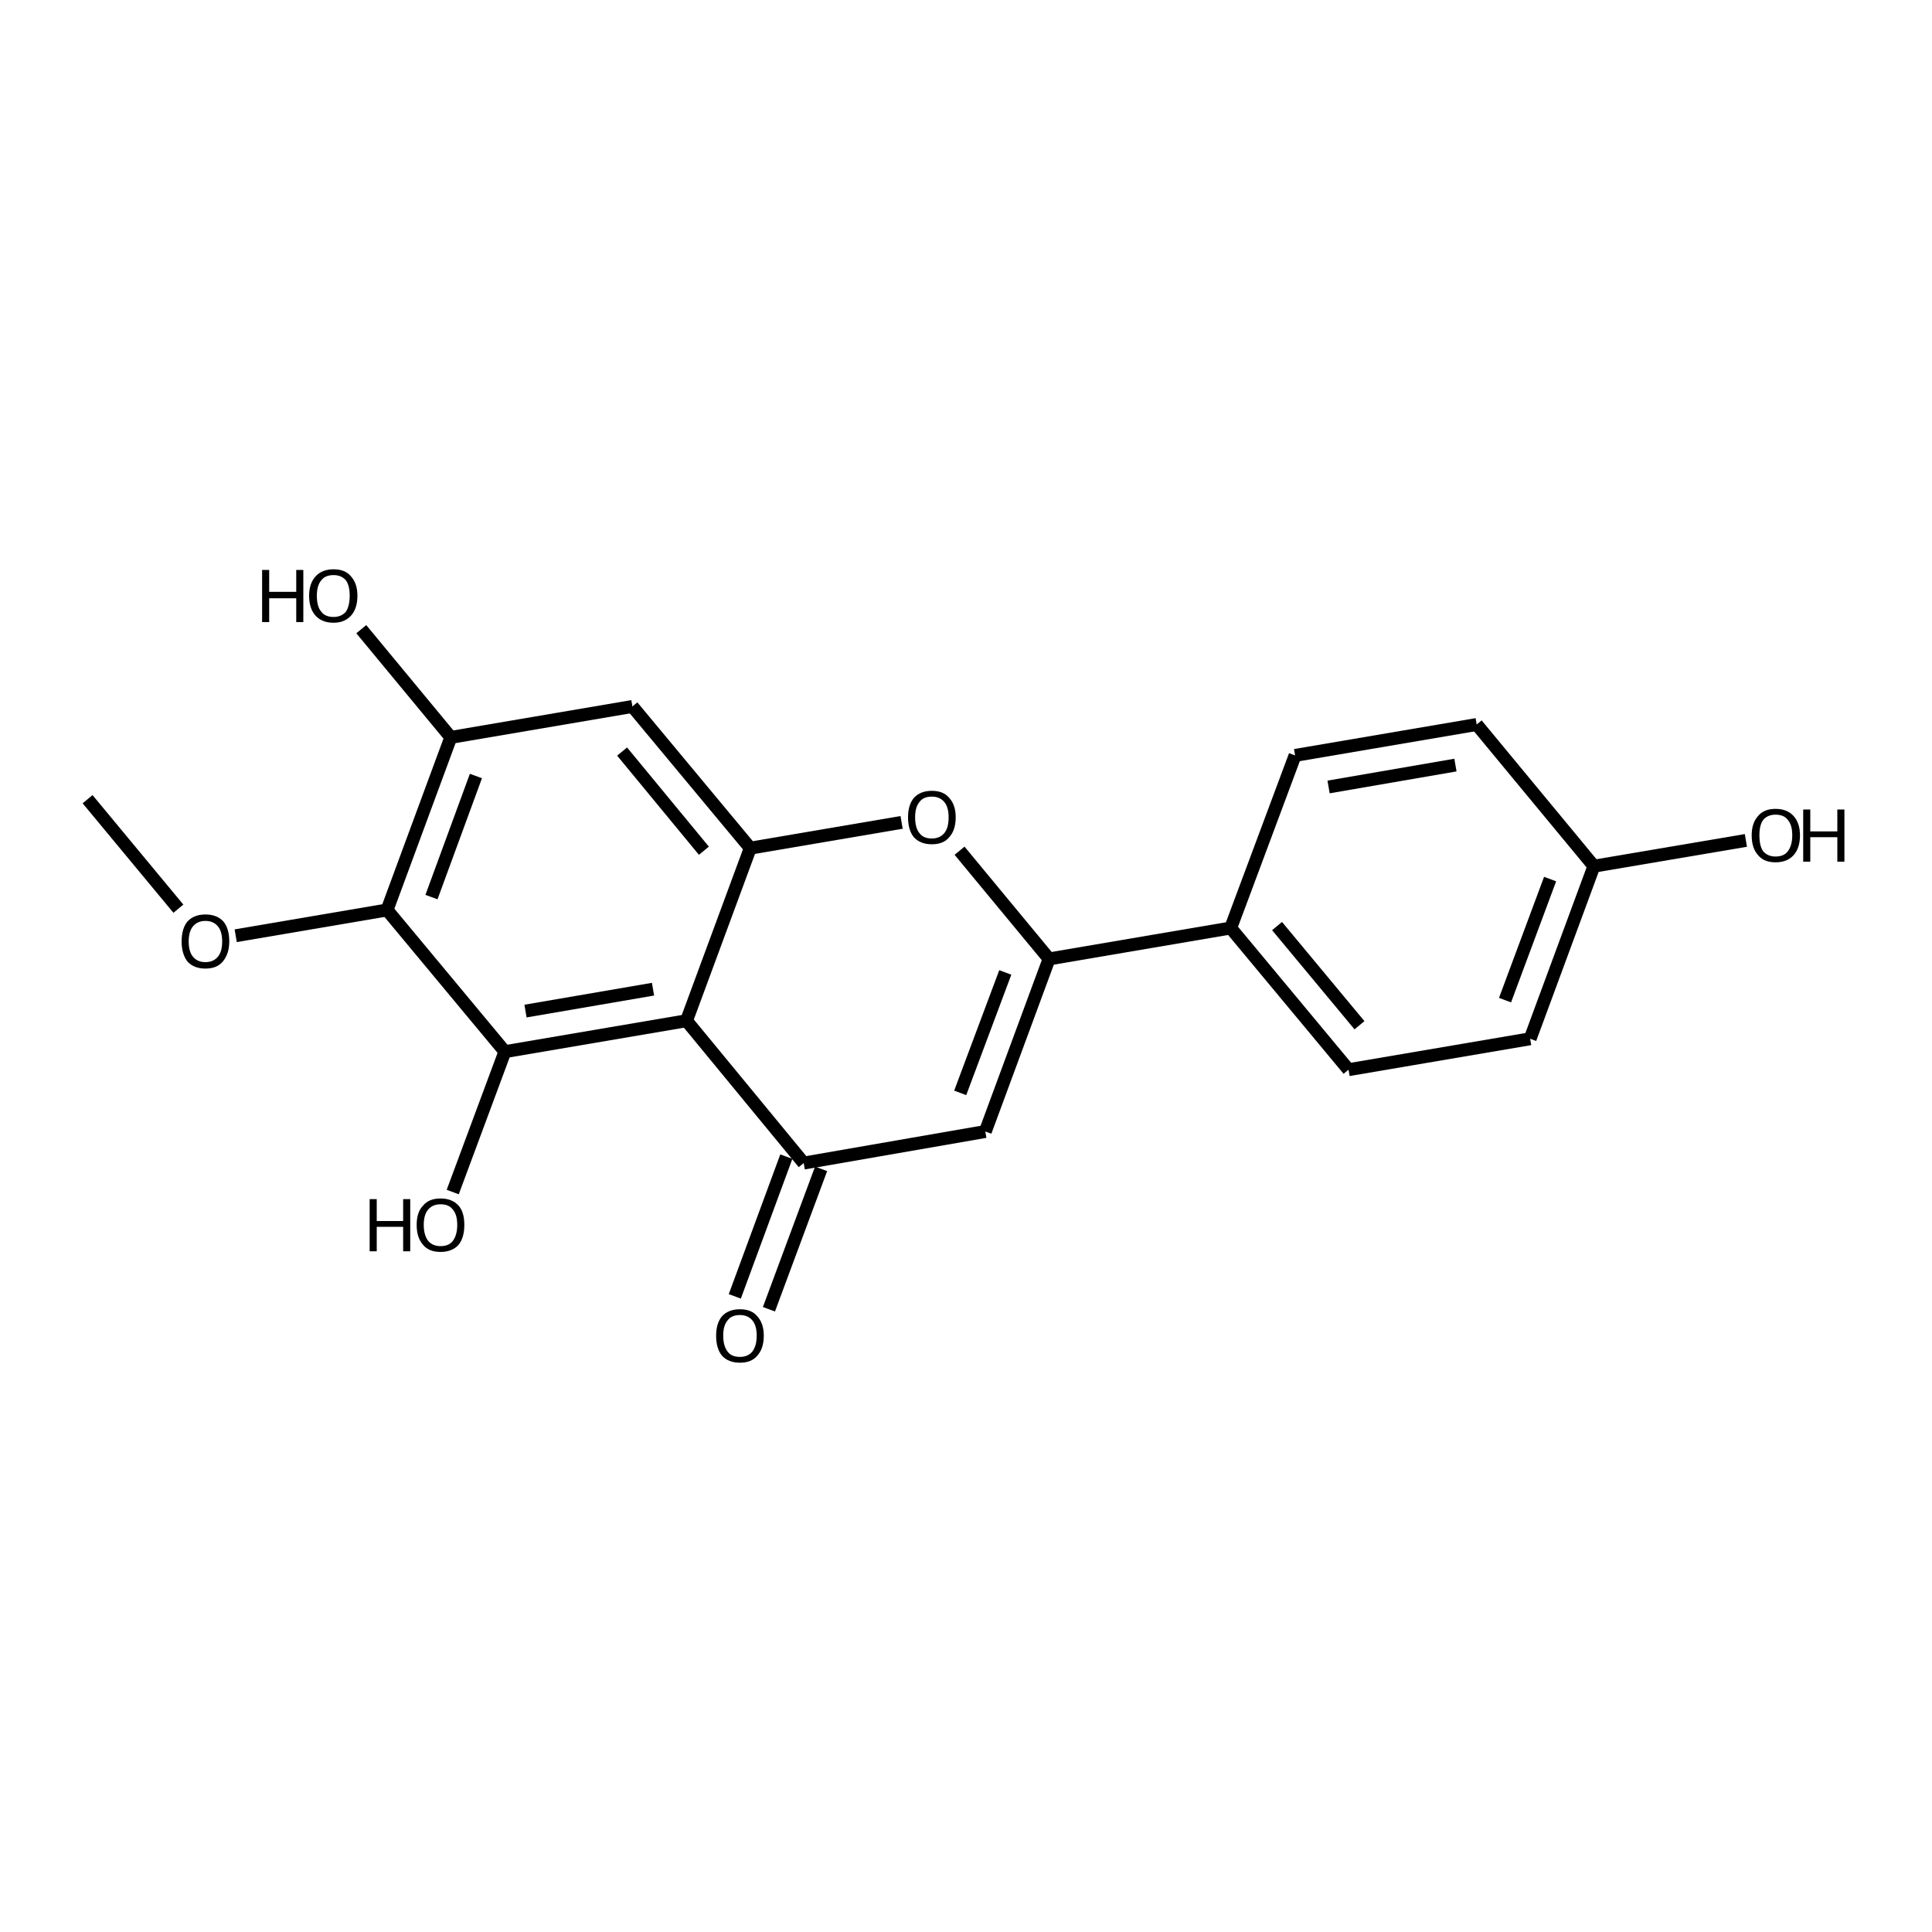 <?xml version='1.0' encoding='iso-8859-1'?>
<svg version='1.1' baseProfile='full'
              xmlns='http://www.w3.org/2000/svg'
                      xmlns:rdkit='http://www.rdkit.org/xml'
                      xmlns:xlink='http://www.w3.org/1999/xlink'
                  xml:space='preserve'
width='300px' height='300px' viewBox='0 0 300 300'>
<!-- END OF HEADER -->
<path class='bond-0 atom-0 atom-1' d='M 13.6,124.1 L 27.7,141.1' style='fill:none;fill-rule:evenodd;stroke:#000000;stroke-width:2.0px;stroke-linecap:butt;stroke-linejoin:miter;stroke-opacity:1' />
<path class='bond-1 atom-1 atom-2' d='M 36.6,145.3 L 60.1,141.3' style='fill:none;fill-rule:evenodd;stroke:#000000;stroke-width:2.0px;stroke-linecap:butt;stroke-linejoin:miter;stroke-opacity:1' />
<path class='bond-2 atom-2 atom-3' d='M 60.1,141.3 L 70.0,114.5' style='fill:none;fill-rule:evenodd;stroke:#000000;stroke-width:2.0px;stroke-linecap:butt;stroke-linejoin:miter;stroke-opacity:1' />
<path class='bond-2 atom-2 atom-3' d='M 67.0,139.3 L 73.9,120.5' style='fill:none;fill-rule:evenodd;stroke:#000000;stroke-width:2.0px;stroke-linecap:butt;stroke-linejoin:miter;stroke-opacity:1' />
<path class='bond-3 atom-3 atom-4' d='M 70.0,114.5 L 56.1,97.7' style='fill:none;fill-rule:evenodd;stroke:#000000;stroke-width:2.0px;stroke-linecap:butt;stroke-linejoin:miter;stroke-opacity:1' />
<path class='bond-4 atom-3 atom-5' d='M 70.0,114.5 L 98.2,109.7' style='fill:none;fill-rule:evenodd;stroke:#000000;stroke-width:2.0px;stroke-linecap:butt;stroke-linejoin:miter;stroke-opacity:1' />
<path class='bond-5 atom-5 atom-6' d='M 98.2,109.7 L 116.5,131.7' style='fill:none;fill-rule:evenodd;stroke:#000000;stroke-width:2.0px;stroke-linecap:butt;stroke-linejoin:miter;stroke-opacity:1' />
<path class='bond-5 atom-5 atom-6' d='M 96.6,116.7 L 109.3,132.1' style='fill:none;fill-rule:evenodd;stroke:#000000;stroke-width:2.0px;stroke-linecap:butt;stroke-linejoin:miter;stroke-opacity:1' />
<path class='bond-6 atom-6 atom-7' d='M 116.5,131.7 L 106.6,158.5' style='fill:none;fill-rule:evenodd;stroke:#000000;stroke-width:2.0px;stroke-linecap:butt;stroke-linejoin:miter;stroke-opacity:1' />
<path class='bond-7 atom-7 atom-8' d='M 106.6,158.5 L 78.4,163.3' style='fill:none;fill-rule:evenodd;stroke:#000000;stroke-width:2.0px;stroke-linecap:butt;stroke-linejoin:miter;stroke-opacity:1' />
<path class='bond-7 atom-7 atom-8' d='M 101.4,153.6 L 81.6,157.0' style='fill:none;fill-rule:evenodd;stroke:#000000;stroke-width:2.0px;stroke-linecap:butt;stroke-linejoin:miter;stroke-opacity:1' />
<path class='bond-8 atom-8 atom-9' d='M 78.4,163.3 L 70.3,185.1' style='fill:none;fill-rule:evenodd;stroke:#000000;stroke-width:2.0px;stroke-linecap:butt;stroke-linejoin:miter;stroke-opacity:1' />
<path class='bond-9 atom-7 atom-10' d='M 106.6,158.5 L 124.8,180.6' style='fill:none;fill-rule:evenodd;stroke:#000000;stroke-width:2.0px;stroke-linecap:butt;stroke-linejoin:miter;stroke-opacity:1' />
<path class='bond-10 atom-10 atom-11' d='M 127.5,181.5 L 119.4,203.3' style='fill:none;fill-rule:evenodd;stroke:#000000;stroke-width:2.0px;stroke-linecap:butt;stroke-linejoin:miter;stroke-opacity:1' />
<path class='bond-10 atom-10 atom-11' d='M 122.1,179.6 L 114.1,201.3' style='fill:none;fill-rule:evenodd;stroke:#000000;stroke-width:2.0px;stroke-linecap:butt;stroke-linejoin:miter;stroke-opacity:1' />
<path class='bond-11 atom-10 atom-12' d='M 124.8,180.6 L 153.0,175.7' style='fill:none;fill-rule:evenodd;stroke:#000000;stroke-width:2.0px;stroke-linecap:butt;stroke-linejoin:miter;stroke-opacity:1' />
<path class='bond-12 atom-12 atom-13' d='M 153.0,175.7 L 162.9,148.9' style='fill:none;fill-rule:evenodd;stroke:#000000;stroke-width:2.0px;stroke-linecap:butt;stroke-linejoin:miter;stroke-opacity:1' />
<path class='bond-12 atom-12 atom-13' d='M 149.1,169.7 L 156.1,151.0' style='fill:none;fill-rule:evenodd;stroke:#000000;stroke-width:2.0px;stroke-linecap:butt;stroke-linejoin:miter;stroke-opacity:1' />
<path class='bond-13 atom-13 atom-14' d='M 162.9,148.9 L 149.0,132.1' style='fill:none;fill-rule:evenodd;stroke:#000000;stroke-width:2.0px;stroke-linecap:butt;stroke-linejoin:miter;stroke-opacity:1' />
<path class='bond-14 atom-13 atom-15' d='M 162.9,148.9 L 191.1,144.1' style='fill:none;fill-rule:evenodd;stroke:#000000;stroke-width:2.0px;stroke-linecap:butt;stroke-linejoin:miter;stroke-opacity:1' />
<path class='bond-15 atom-15 atom-16' d='M 191.1,144.1 L 209.4,166.1' style='fill:none;fill-rule:evenodd;stroke:#000000;stroke-width:2.0px;stroke-linecap:butt;stroke-linejoin:miter;stroke-opacity:1' />
<path class='bond-15 atom-15 atom-16' d='M 198.3,143.8 L 211.1,159.2' style='fill:none;fill-rule:evenodd;stroke:#000000;stroke-width:2.0px;stroke-linecap:butt;stroke-linejoin:miter;stroke-opacity:1' />
<path class='bond-16 atom-16 atom-17' d='M 209.4,166.1 L 237.6,161.3' style='fill:none;fill-rule:evenodd;stroke:#000000;stroke-width:2.0px;stroke-linecap:butt;stroke-linejoin:miter;stroke-opacity:1' />
<path class='bond-17 atom-17 atom-18' d='M 237.6,161.3 L 247.5,134.5' style='fill:none;fill-rule:evenodd;stroke:#000000;stroke-width:2.0px;stroke-linecap:butt;stroke-linejoin:miter;stroke-opacity:1' />
<path class='bond-17 atom-17 atom-18' d='M 233.7,155.3 L 240.7,136.5' style='fill:none;fill-rule:evenodd;stroke:#000000;stroke-width:2.0px;stroke-linecap:butt;stroke-linejoin:miter;stroke-opacity:1' />
<path class='bond-18 atom-18 atom-19' d='M 247.5,134.5 L 229.3,112.5' style='fill:none;fill-rule:evenodd;stroke:#000000;stroke-width:2.0px;stroke-linecap:butt;stroke-linejoin:miter;stroke-opacity:1' />
<path class='bond-19 atom-19 atom-20' d='M 229.3,112.5 L 201.1,117.3' style='fill:none;fill-rule:evenodd;stroke:#000000;stroke-width:2.0px;stroke-linecap:butt;stroke-linejoin:miter;stroke-opacity:1' />
<path class='bond-19 atom-19 atom-20' d='M 226.0,118.8 L 206.3,122.2' style='fill:none;fill-rule:evenodd;stroke:#000000;stroke-width:2.0px;stroke-linecap:butt;stroke-linejoin:miter;stroke-opacity:1' />
<path class='bond-20 atom-18 atom-21' d='M 247.5,134.5 L 271.1,130.5' style='fill:none;fill-rule:evenodd;stroke:#000000;stroke-width:2.0px;stroke-linecap:butt;stroke-linejoin:miter;stroke-opacity:1' />
<path class='bond-21 atom-8 atom-2' d='M 78.4,163.3 L 60.1,141.3' style='fill:none;fill-rule:evenodd;stroke:#000000;stroke-width:2.0px;stroke-linecap:butt;stroke-linejoin:miter;stroke-opacity:1' />
<path class='bond-22 atom-20 atom-15' d='M 201.1,117.3 L 191.1,144.1' style='fill:none;fill-rule:evenodd;stroke:#000000;stroke-width:2.0px;stroke-linecap:butt;stroke-linejoin:miter;stroke-opacity:1' />
<path class='bond-23 atom-14 atom-6' d='M 140.0,127.7 L 116.5,131.7' style='fill:none;fill-rule:evenodd;stroke:#000000;stroke-width:2.0px;stroke-linecap:butt;stroke-linejoin:miter;stroke-opacity:1' />
<path class='atom-1' d='M 28.2 146.2
Q 28.2 144.2, 29.1 143.1
Q 30.1 142.0, 31.9 142.0
Q 33.7 142.0, 34.7 143.1
Q 35.6 144.2, 35.6 146.2
Q 35.6 148.1, 34.6 149.3
Q 33.7 150.4, 31.9 150.4
Q 30.1 150.4, 29.1 149.3
Q 28.2 148.1, 28.2 146.2
M 31.9 149.4
Q 33.1 149.4, 33.8 148.6
Q 34.5 147.8, 34.5 146.2
Q 34.5 144.6, 33.8 143.8
Q 33.1 143.0, 31.9 143.0
Q 30.7 143.0, 30.0 143.8
Q 29.3 144.6, 29.3 146.2
Q 29.3 147.8, 30.0 148.6
Q 30.7 149.4, 31.9 149.4
' fill='#000000'/>
<path class='atom-4' d='M 40.7 88.5
L 41.8 88.5
L 41.8 91.9
L 46.0 91.9
L 46.0 88.5
L 47.1 88.5
L 47.1 96.6
L 46.0 96.6
L 46.0 92.9
L 41.8 92.9
L 41.8 96.6
L 40.7 96.6
L 40.7 88.5
' fill='#000000'/>
<path class='atom-4' d='M 48.0 92.5
Q 48.0 90.6, 49.0 89.5
Q 50.0 88.4, 51.8 88.4
Q 53.6 88.4, 54.5 89.5
Q 55.5 90.6, 55.5 92.5
Q 55.5 94.5, 54.5 95.6
Q 53.5 96.7, 51.8 96.7
Q 50.0 96.7, 49.0 95.6
Q 48.0 94.5, 48.0 92.5
M 51.8 95.8
Q 53.0 95.8, 53.7 95.0
Q 54.3 94.1, 54.3 92.5
Q 54.3 90.9, 53.7 90.1
Q 53.0 89.3, 51.8 89.3
Q 50.5 89.3, 49.9 90.1
Q 49.2 90.9, 49.2 92.5
Q 49.2 94.2, 49.9 95.0
Q 50.5 95.8, 51.8 95.8
' fill='#000000'/>
<path class='atom-9' d='M 57.4 186.2
L 58.5 186.2
L 58.5 189.6
L 62.6 189.6
L 62.6 186.2
L 63.7 186.2
L 63.7 194.3
L 62.6 194.3
L 62.6 190.5
L 58.5 190.5
L 58.5 194.3
L 57.4 194.3
L 57.4 186.2
' fill='#000000'/>
<path class='atom-9' d='M 64.7 190.2
Q 64.7 188.2, 65.7 187.2
Q 66.6 186.1, 68.4 186.1
Q 70.2 186.1, 71.2 187.2
Q 72.1 188.2, 72.1 190.2
Q 72.1 192.2, 71.2 193.3
Q 70.2 194.4, 68.4 194.4
Q 66.6 194.4, 65.7 193.3
Q 64.7 192.2, 64.7 190.2
M 68.4 193.5
Q 69.7 193.5, 70.3 192.7
Q 71.0 191.8, 71.0 190.2
Q 71.0 188.6, 70.3 187.8
Q 69.7 187.0, 68.4 187.0
Q 67.2 187.0, 66.5 187.8
Q 65.8 188.6, 65.8 190.2
Q 65.8 191.8, 66.5 192.7
Q 67.2 193.5, 68.4 193.5
' fill='#000000'/>
<path class='atom-11' d='M 111.2 207.4
Q 111.2 205.5, 112.1 204.4
Q 113.1 203.3, 114.9 203.3
Q 116.7 203.3, 117.6 204.4
Q 118.6 205.5, 118.6 207.4
Q 118.6 209.4, 117.6 210.5
Q 116.7 211.6, 114.9 211.6
Q 113.1 211.6, 112.1 210.5
Q 111.2 209.4, 111.2 207.4
M 114.9 210.7
Q 116.1 210.7, 116.8 209.9
Q 117.5 209.0, 117.5 207.4
Q 117.5 205.8, 116.8 205.0
Q 116.1 204.2, 114.9 204.2
Q 113.6 204.2, 113.0 205.0
Q 112.3 205.8, 112.3 207.4
Q 112.3 209.0, 113.0 209.9
Q 113.6 210.7, 114.9 210.7
' fill='#000000'/>
<path class='atom-14' d='M 141.0 126.9
Q 141.0 125.0, 141.9 123.9
Q 142.9 122.8, 144.7 122.8
Q 146.5 122.8, 147.4 123.9
Q 148.4 125.0, 148.4 126.9
Q 148.4 128.9, 147.4 130.0
Q 146.5 131.1, 144.7 131.1
Q 142.9 131.1, 141.9 130.0
Q 141.0 128.9, 141.0 126.9
M 144.7 130.2
Q 145.9 130.2, 146.6 129.4
Q 147.3 128.6, 147.3 126.9
Q 147.3 125.3, 146.6 124.5
Q 145.9 123.7, 144.7 123.7
Q 143.4 123.7, 142.8 124.5
Q 142.1 125.3, 142.1 126.9
Q 142.1 128.6, 142.8 129.4
Q 143.4 130.2, 144.7 130.2
' fill='#000000'/>
<path class='atom-21' d='M 272.0 129.7
Q 272.0 127.8, 273.0 126.7
Q 273.9 125.6, 275.7 125.6
Q 277.5 125.6, 278.5 126.7
Q 279.5 127.8, 279.5 129.7
Q 279.5 131.7, 278.5 132.8
Q 277.5 133.9, 275.7 133.9
Q 273.9 133.9, 273.0 132.8
Q 272.0 131.7, 272.0 129.7
M 275.7 133.0
Q 277.0 133.0, 277.6 132.2
Q 278.3 131.3, 278.3 129.7
Q 278.3 128.1, 277.6 127.3
Q 277.0 126.5, 275.7 126.5
Q 274.5 126.5, 273.8 127.3
Q 273.2 128.1, 273.2 129.7
Q 273.2 131.4, 273.8 132.2
Q 274.5 133.0, 275.7 133.0
' fill='#000000'/>
<path class='atom-21' d='M 280.0 125.7
L 281.1 125.7
L 281.1 129.1
L 285.3 129.1
L 285.3 125.7
L 286.4 125.7
L 286.4 133.8
L 285.3 133.8
L 285.3 130.0
L 281.1 130.0
L 281.1 133.8
L 280.0 133.8
L 280.0 125.7
' fill='#000000'/>
</svg>

